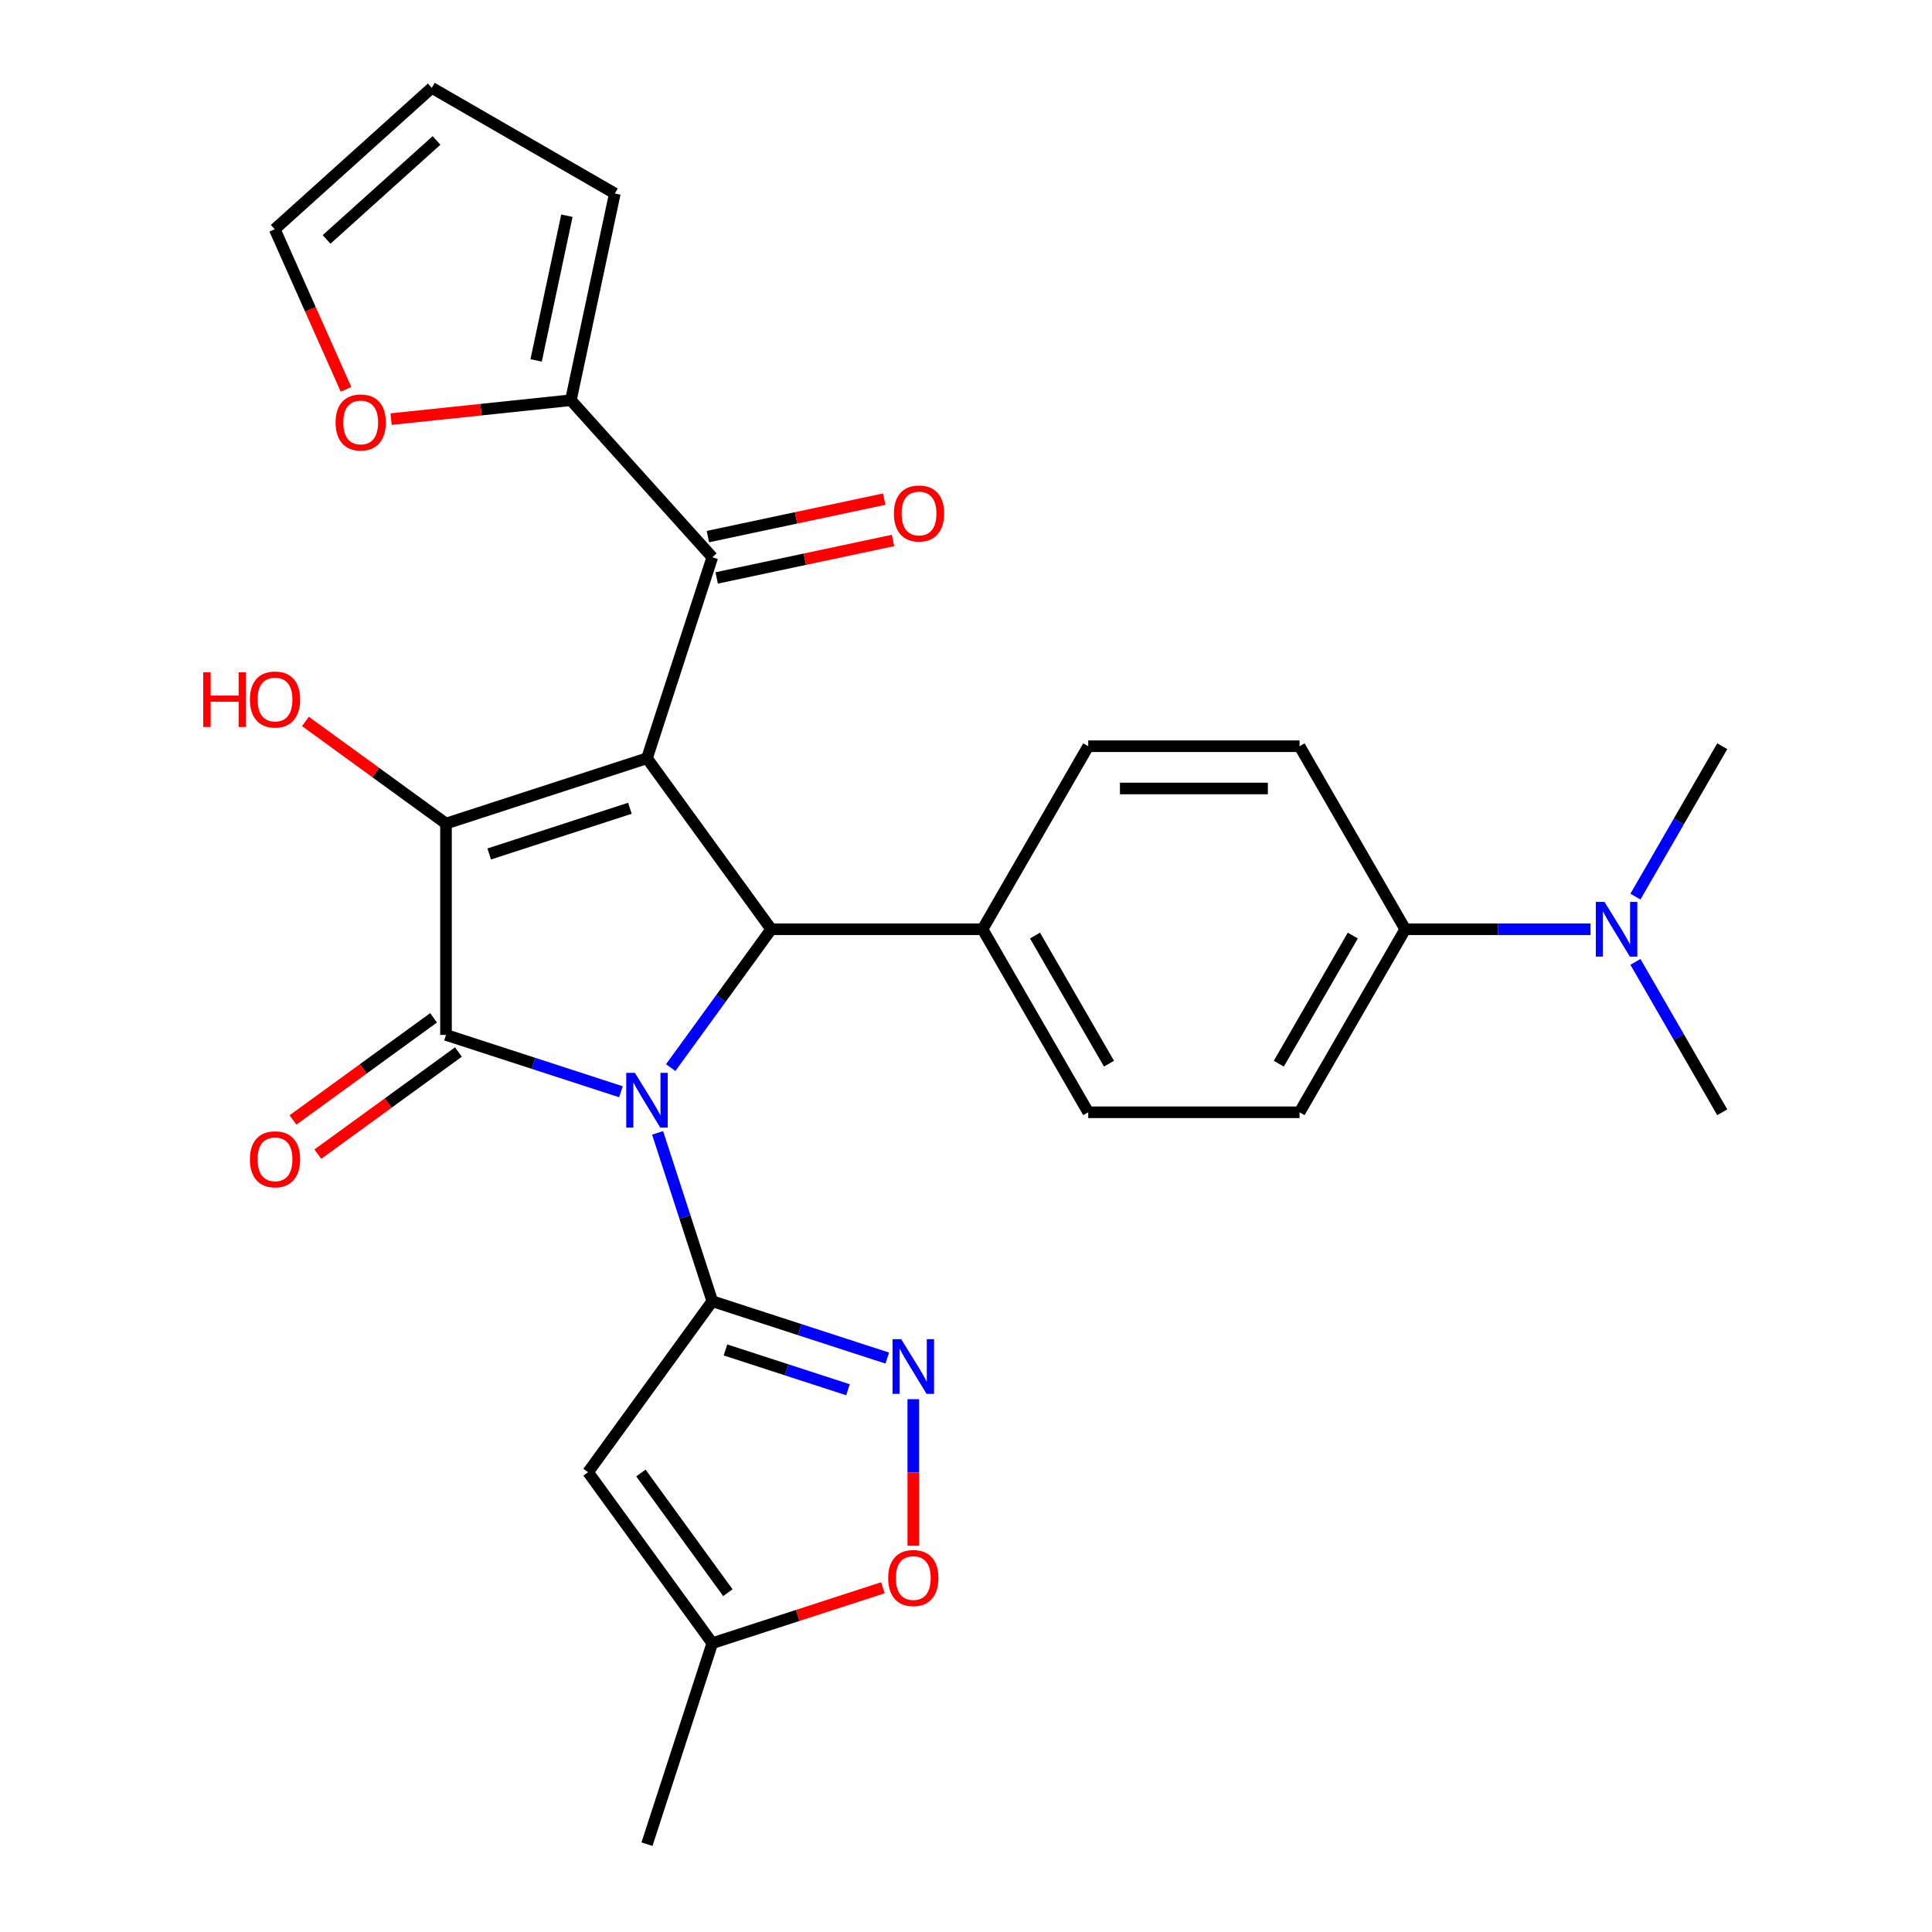 <?xml version='1.0' encoding='iso-8859-1'?>
<svg version='1.1' baseProfile='full'
              xmlns='http://www.w3.org/2000/svg'
                      xmlns:rdkit='http://www.rdkit.org/xml'
                      xmlns:xlink='http://www.w3.org/1999/xlink'
                  xml:space='preserve'
width='1000px' height='1000px' viewBox='0 0 1000 1000'>
<!-- END OF HEADER -->
<rect style='opacity:1.0;fill:#FFFFFF;stroke:none' width='1000' height='1000' x='0' y='0'> </rect>
<path class='bond-1' d='M 321.407,565.097 L 276.126,550.385' style='fill:none;fill-rule:evenodd;stroke:#0000FF;stroke-width:6px;stroke-linecap:butt;stroke-linejoin:miter;stroke-opacity:1' />
<path class='bond-1' d='M 276.126,550.385 L 230.845,535.672' style='fill:none;fill-rule:evenodd;stroke:#000000;stroke-width:6px;stroke-linecap:butt;stroke-linejoin:miter;stroke-opacity:1' />
<path class='bond-2' d='M 340.371,586.37 L 354.528,629.941' style='fill:none;fill-rule:evenodd;stroke:#0000FF;stroke-width:6px;stroke-linecap:butt;stroke-linejoin:miter;stroke-opacity:1' />
<path class='bond-2' d='M 354.528,629.941 L 368.685,673.512' style='fill:none;fill-rule:evenodd;stroke:#000000;stroke-width:6px;stroke-linecap:butt;stroke-linejoin:miter;stroke-opacity:1' />
<path class='bond-4' d='M 347.156,552.581 L 373.168,516.779' style='fill:none;fill-rule:evenodd;stroke:#0000FF;stroke-width:6px;stroke-linecap:butt;stroke-linejoin:miter;stroke-opacity:1' />
<path class='bond-4' d='M 373.168,516.779 L 399.179,480.977' style='fill:none;fill-rule:evenodd;stroke:#000000;stroke-width:6px;stroke-linecap:butt;stroke-linejoin:miter;stroke-opacity:1' />
<path class='bond-0' d='M 334.881,392.479 L 399.179,480.977' style='fill:none;fill-rule:evenodd;stroke:#000000;stroke-width:6px;stroke-linecap:butt;stroke-linejoin:miter;stroke-opacity:1' />
<path class='bond-7' d='M 334.881,392.479 L 368.685,288.442' style='fill:none;fill-rule:evenodd;stroke:#000000;stroke-width:6px;stroke-linecap:butt;stroke-linejoin:miter;stroke-opacity:1' />
<path class='bond-28' d='M 334.881,392.479 L 230.845,426.282' style='fill:none;fill-rule:evenodd;stroke:#000000;stroke-width:6px;stroke-linecap:butt;stroke-linejoin:miter;stroke-opacity:1' />
<path class='bond-28' d='M 326.037,418.356 L 253.211,442.019' style='fill:none;fill-rule:evenodd;stroke:#000000;stroke-width:6px;stroke-linecap:butt;stroke-linejoin:miter;stroke-opacity:1' />
<path class='bond-3' d='M 230.845,535.672 L 230.845,426.282' style='fill:none;fill-rule:evenodd;stroke:#000000;stroke-width:6px;stroke-linecap:butt;stroke-linejoin:miter;stroke-opacity:1' />
<path class='bond-12' d='M 224.415,526.822 L 188.033,553.255' style='fill:none;fill-rule:evenodd;stroke:#000000;stroke-width:6px;stroke-linecap:butt;stroke-linejoin:miter;stroke-opacity:1' />
<path class='bond-12' d='M 188.033,553.255 L 151.651,579.688' style='fill:none;fill-rule:evenodd;stroke:#FF0000;stroke-width:6px;stroke-linecap:butt;stroke-linejoin:miter;stroke-opacity:1' />
<path class='bond-12' d='M 237.275,544.522 L 200.893,570.955' style='fill:none;fill-rule:evenodd;stroke:#000000;stroke-width:6px;stroke-linecap:butt;stroke-linejoin:miter;stroke-opacity:1' />
<path class='bond-12' d='M 200.893,570.955 L 164.511,597.388' style='fill:none;fill-rule:evenodd;stroke:#FF0000;stroke-width:6px;stroke-linecap:butt;stroke-linejoin:miter;stroke-opacity:1' />
<path class='bond-5' d='M 368.685,673.512 L 413.966,688.225' style='fill:none;fill-rule:evenodd;stroke:#000000;stroke-width:6px;stroke-linecap:butt;stroke-linejoin:miter;stroke-opacity:1' />
<path class='bond-5' d='M 413.966,688.225 L 459.246,702.937' style='fill:none;fill-rule:evenodd;stroke:#0000FF;stroke-width:6px;stroke-linecap:butt;stroke-linejoin:miter;stroke-opacity:1' />
<path class='bond-5' d='M 375.508,698.733 L 407.205,709.032' style='fill:none;fill-rule:evenodd;stroke:#000000;stroke-width:6px;stroke-linecap:butt;stroke-linejoin:miter;stroke-opacity:1' />
<path class='bond-5' d='M 407.205,709.032 L 438.901,719.331' style='fill:none;fill-rule:evenodd;stroke:#0000FF;stroke-width:6px;stroke-linecap:butt;stroke-linejoin:miter;stroke-opacity:1' />
<path class='bond-6' d='M 368.685,673.512 L 304.387,762.011' style='fill:none;fill-rule:evenodd;stroke:#000000;stroke-width:6px;stroke-linecap:butt;stroke-linejoin:miter;stroke-opacity:1' />
<path class='bond-18' d='M 230.845,426.282 L 194.463,399.849' style='fill:none;fill-rule:evenodd;stroke:#000000;stroke-width:6px;stroke-linecap:butt;stroke-linejoin:miter;stroke-opacity:1' />
<path class='bond-18' d='M 194.463,399.849 L 158.081,373.416' style='fill:none;fill-rule:evenodd;stroke:#FF0000;stroke-width:6px;stroke-linecap:butt;stroke-linejoin:miter;stroke-opacity:1' />
<path class='bond-11' d='M 399.179,480.977 L 508.57,480.977' style='fill:none;fill-rule:evenodd;stroke:#000000;stroke-width:6px;stroke-linecap:butt;stroke-linejoin:miter;stroke-opacity:1' />
<path class='bond-9' d='M 472.721,724.21 L 472.721,762.142' style='fill:none;fill-rule:evenodd;stroke:#0000FF;stroke-width:6px;stroke-linecap:butt;stroke-linejoin:miter;stroke-opacity:1' />
<path class='bond-9' d='M 472.721,762.142 L 472.721,800.073' style='fill:none;fill-rule:evenodd;stroke:#FF0000;stroke-width:6px;stroke-linecap:butt;stroke-linejoin:miter;stroke-opacity:1' />
<path class='bond-10' d='M 304.387,762.011 L 368.685,850.509' style='fill:none;fill-rule:evenodd;stroke:#000000;stroke-width:6px;stroke-linecap:butt;stroke-linejoin:miter;stroke-opacity:1' />
<path class='bond-10' d='M 331.731,762.426 L 376.74,824.375' style='fill:none;fill-rule:evenodd;stroke:#000000;stroke-width:6px;stroke-linecap:butt;stroke-linejoin:miter;stroke-opacity:1' />
<path class='bond-8' d='M 368.685,288.442 L 295.488,207.149' style='fill:none;fill-rule:evenodd;stroke:#000000;stroke-width:6px;stroke-linecap:butt;stroke-linejoin:miter;stroke-opacity:1' />
<path class='bond-15' d='M 370.959,299.142 L 416.592,289.443' style='fill:none;fill-rule:evenodd;stroke:#000000;stroke-width:6px;stroke-linecap:butt;stroke-linejoin:miter;stroke-opacity:1' />
<path class='bond-15' d='M 416.592,289.443 L 462.224,279.743' style='fill:none;fill-rule:evenodd;stroke:#FF0000;stroke-width:6px;stroke-linecap:butt;stroke-linejoin:miter;stroke-opacity:1' />
<path class='bond-15' d='M 366.41,277.742 L 412.043,268.043' style='fill:none;fill-rule:evenodd;stroke:#000000;stroke-width:6px;stroke-linecap:butt;stroke-linejoin:miter;stroke-opacity:1' />
<path class='bond-15' d='M 412.043,268.043 L 457.675,258.343' style='fill:none;fill-rule:evenodd;stroke:#FF0000;stroke-width:6px;stroke-linecap:butt;stroke-linejoin:miter;stroke-opacity:1' />
<path class='bond-13' d='M 295.488,207.149 L 248.96,212.04' style='fill:none;fill-rule:evenodd;stroke:#000000;stroke-width:6px;stroke-linecap:butt;stroke-linejoin:miter;stroke-opacity:1' />
<path class='bond-13' d='M 248.96,212.04 L 202.432,216.93' style='fill:none;fill-rule:evenodd;stroke:#FF0000;stroke-width:6px;stroke-linecap:butt;stroke-linejoin:miter;stroke-opacity:1' />
<path class='bond-16' d='M 295.488,207.149 L 318.232,100.15' style='fill:none;fill-rule:evenodd;stroke:#000000;stroke-width:6px;stroke-linecap:butt;stroke-linejoin:miter;stroke-opacity:1' />
<path class='bond-16' d='M 277.5,186.551 L 293.42,111.651' style='fill:none;fill-rule:evenodd;stroke:#000000;stroke-width:6px;stroke-linecap:butt;stroke-linejoin:miter;stroke-opacity:1' />
<path class='bond-29' d='M 456.986,821.818 L 412.836,836.164' style='fill:none;fill-rule:evenodd;stroke:#FF0000;stroke-width:6px;stroke-linecap:butt;stroke-linejoin:miter;stroke-opacity:1' />
<path class='bond-29' d='M 412.836,836.164 L 368.685,850.509' style='fill:none;fill-rule:evenodd;stroke:#000000;stroke-width:6px;stroke-linecap:butt;stroke-linejoin:miter;stroke-opacity:1' />
<path class='bond-25' d='M 368.685,850.509 L 334.881,954.545' style='fill:none;fill-rule:evenodd;stroke:#000000;stroke-width:6px;stroke-linecap:butt;stroke-linejoin:miter;stroke-opacity:1' />
<path class='bond-21' d='M 508.57,480.977 L 563.265,386.242' style='fill:none;fill-rule:evenodd;stroke:#000000;stroke-width:6px;stroke-linecap:butt;stroke-linejoin:miter;stroke-opacity:1' />
<path class='bond-22' d='M 508.57,480.977 L 563.265,575.712' style='fill:none;fill-rule:evenodd;stroke:#000000;stroke-width:6px;stroke-linecap:butt;stroke-linejoin:miter;stroke-opacity:1' />
<path class='bond-22' d='M 535.721,484.248 L 574.007,550.563' style='fill:none;fill-rule:evenodd;stroke:#000000;stroke-width:6px;stroke-linecap:butt;stroke-linejoin:miter;stroke-opacity:1' />
<path class='bond-19' d='M 179.104,201.529 L 160.654,160.09' style='fill:none;fill-rule:evenodd;stroke:#FF0000;stroke-width:6px;stroke-linecap:butt;stroke-linejoin:miter;stroke-opacity:1' />
<path class='bond-19' d='M 160.654,160.09 L 142.204,118.651' style='fill:none;fill-rule:evenodd;stroke:#000000;stroke-width:6px;stroke-linecap:butt;stroke-linejoin:miter;stroke-opacity:1' />
<path class='bond-14' d='M 727.35,480.977 L 672.655,575.712' style='fill:none;fill-rule:evenodd;stroke:#000000;stroke-width:6px;stroke-linecap:butt;stroke-linejoin:miter;stroke-opacity:1' />
<path class='bond-14' d='M 700.199,484.248 L 661.912,550.563' style='fill:none;fill-rule:evenodd;stroke:#000000;stroke-width:6px;stroke-linecap:butt;stroke-linejoin:miter;stroke-opacity:1' />
<path class='bond-17' d='M 727.35,480.977 L 775.308,480.977' style='fill:none;fill-rule:evenodd;stroke:#000000;stroke-width:6px;stroke-linecap:butt;stroke-linejoin:miter;stroke-opacity:1' />
<path class='bond-17' d='M 775.308,480.977 L 823.266,480.977' style='fill:none;fill-rule:evenodd;stroke:#0000FF;stroke-width:6px;stroke-linecap:butt;stroke-linejoin:miter;stroke-opacity:1' />
<path class='bond-30' d='M 727.35,480.977 L 672.655,386.242' style='fill:none;fill-rule:evenodd;stroke:#000000;stroke-width:6px;stroke-linecap:butt;stroke-linejoin:miter;stroke-opacity:1' />
<path class='bond-20' d='M 318.232,100.15 L 223.497,45.455' style='fill:none;fill-rule:evenodd;stroke:#000000;stroke-width:6px;stroke-linecap:butt;stroke-linejoin:miter;stroke-opacity:1' />
<path class='bond-26' d='M 846.494,497.872 L 868.965,536.792' style='fill:none;fill-rule:evenodd;stroke:#0000FF;stroke-width:6px;stroke-linecap:butt;stroke-linejoin:miter;stroke-opacity:1' />
<path class='bond-26' d='M 868.965,536.792 L 891.435,575.712' style='fill:none;fill-rule:evenodd;stroke:#000000;stroke-width:6px;stroke-linecap:butt;stroke-linejoin:miter;stroke-opacity:1' />
<path class='bond-27' d='M 846.494,464.082 L 868.965,425.162' style='fill:none;fill-rule:evenodd;stroke:#0000FF;stroke-width:6px;stroke-linecap:butt;stroke-linejoin:miter;stroke-opacity:1' />
<path class='bond-27' d='M 868.965,425.162 L 891.435,386.242' style='fill:none;fill-rule:evenodd;stroke:#000000;stroke-width:6px;stroke-linecap:butt;stroke-linejoin:miter;stroke-opacity:1' />
<path class='bond-31' d='M 142.204,118.651 L 223.497,45.455' style='fill:none;fill-rule:evenodd;stroke:#000000;stroke-width:6px;stroke-linecap:butt;stroke-linejoin:miter;stroke-opacity:1' />
<path class='bond-31' d='M 169.038,123.93 L 225.943,72.693' style='fill:none;fill-rule:evenodd;stroke:#000000;stroke-width:6px;stroke-linecap:butt;stroke-linejoin:miter;stroke-opacity:1' />
<path class='bond-24' d='M 563.265,386.242 L 672.655,386.242' style='fill:none;fill-rule:evenodd;stroke:#000000;stroke-width:6px;stroke-linecap:butt;stroke-linejoin:miter;stroke-opacity:1' />
<path class='bond-24' d='M 579.673,408.12 L 656.246,408.12' style='fill:none;fill-rule:evenodd;stroke:#000000;stroke-width:6px;stroke-linecap:butt;stroke-linejoin:miter;stroke-opacity:1' />
<path class='bond-23' d='M 563.265,575.712 L 672.655,575.712' style='fill:none;fill-rule:evenodd;stroke:#000000;stroke-width:6px;stroke-linecap:butt;stroke-linejoin:miter;stroke-opacity:1' />
<path  class='atom-0' d='M 328.621 555.316
L 337.901 570.316
Q 338.821 571.796, 340.301 574.476
Q 341.781 577.156, 341.861 577.316
L 341.861 555.316
L 345.621 555.316
L 345.621 583.636
L 341.741 583.636
L 331.781 567.236
Q 330.621 565.316, 329.381 563.116
Q 328.181 560.916, 327.821 560.236
L 327.821 583.636
L 324.141 583.636
L 324.141 555.316
L 328.621 555.316
' fill='#0000FF'/>
<path  class='atom-6' d='M 466.461 693.155
L 475.741 708.155
Q 476.661 709.635, 478.141 712.315
Q 479.621 714.995, 479.701 715.155
L 479.701 693.155
L 483.461 693.155
L 483.461 721.475
L 479.581 721.475
L 469.621 705.075
Q 468.461 703.155, 467.221 700.955
Q 466.021 698.755, 465.661 698.075
L 465.661 721.475
L 461.981 721.475
L 461.981 693.155
L 466.461 693.155
' fill='#0000FF'/>
<path  class='atom-10' d='M 459.721 816.786
Q 459.721 809.986, 463.081 806.186
Q 466.441 802.386, 472.721 802.386
Q 479.001 802.386, 482.361 806.186
Q 485.721 809.986, 485.721 816.786
Q 485.721 823.666, 482.321 827.586
Q 478.921 831.466, 472.721 831.466
Q 466.481 831.466, 463.081 827.586
Q 459.721 823.706, 459.721 816.786
M 472.721 828.266
Q 477.041 828.266, 479.361 825.386
Q 481.721 822.466, 481.721 816.786
Q 481.721 811.226, 479.361 808.426
Q 477.041 805.586, 472.721 805.586
Q 468.401 805.586, 466.041 808.386
Q 463.721 811.186, 463.721 816.786
Q 463.721 822.506, 466.041 825.386
Q 468.401 828.266, 472.721 828.266
' fill='#FF0000'/>
<path  class='atom-13' d='M 129.346 600.05
Q 129.346 593.25, 132.706 589.45
Q 136.066 585.65, 142.346 585.65
Q 148.626 585.65, 151.986 589.45
Q 155.346 593.25, 155.346 600.05
Q 155.346 606.93, 151.946 610.85
Q 148.546 614.73, 142.346 614.73
Q 136.106 614.73, 132.706 610.85
Q 129.346 606.97, 129.346 600.05
M 142.346 611.53
Q 146.666 611.53, 148.986 608.65
Q 151.346 605.73, 151.346 600.05
Q 151.346 594.49, 148.986 591.69
Q 146.666 588.85, 142.346 588.85
Q 138.026 588.85, 135.666 591.65
Q 133.346 594.45, 133.346 600.05
Q 133.346 605.77, 135.666 608.65
Q 138.026 611.53, 142.346 611.53
' fill='#FF0000'/>
<path  class='atom-14' d='M 173.697 218.664
Q 173.697 211.864, 177.057 208.064
Q 180.417 204.264, 186.697 204.264
Q 192.977 204.264, 196.337 208.064
Q 199.697 211.864, 199.697 218.664
Q 199.697 225.544, 196.297 229.464
Q 192.897 233.344, 186.697 233.344
Q 180.457 233.344, 177.057 229.464
Q 173.697 225.584, 173.697 218.664
M 186.697 230.144
Q 191.017 230.144, 193.337 227.264
Q 195.697 224.344, 195.697 218.664
Q 195.697 213.104, 193.337 210.304
Q 191.017 207.464, 186.697 207.464
Q 182.377 207.464, 180.017 210.264
Q 177.697 213.064, 177.697 218.664
Q 177.697 224.384, 180.017 227.264
Q 182.377 230.144, 186.697 230.144
' fill='#FF0000'/>
<path  class='atom-16' d='M 462.685 265.779
Q 462.685 258.979, 466.045 255.179
Q 469.405 251.379, 475.685 251.379
Q 481.965 251.379, 485.325 255.179
Q 488.685 258.979, 488.685 265.779
Q 488.685 272.659, 485.285 276.579
Q 481.885 280.459, 475.685 280.459
Q 469.445 280.459, 466.045 276.579
Q 462.685 272.699, 462.685 265.779
M 475.685 277.259
Q 480.005 277.259, 482.325 274.379
Q 484.685 271.459, 484.685 265.779
Q 484.685 260.219, 482.325 257.419
Q 480.005 254.579, 475.685 254.579
Q 471.365 254.579, 469.005 257.379
Q 466.685 260.179, 466.685 265.779
Q 466.685 271.499, 469.005 274.379
Q 471.365 277.259, 475.685 277.259
' fill='#FF0000'/>
<path  class='atom-18' d='M 830.48 466.817
L 839.76 481.817
Q 840.68 483.297, 842.16 485.977
Q 843.64 488.657, 843.72 488.817
L 843.72 466.817
L 847.48 466.817
L 847.48 495.137
L 843.6 495.137
L 833.64 478.737
Q 832.48 476.817, 831.24 474.617
Q 830.04 472.417, 829.68 471.737
L 829.68 495.137
L 826 495.137
L 826 466.817
L 830.48 466.817
' fill='#0000FF'/>
<path  class='atom-19' d='M 105.186 347.984
L 109.026 347.984
L 109.026 360.024
L 123.506 360.024
L 123.506 347.984
L 127.346 347.984
L 127.346 376.304
L 123.506 376.304
L 123.506 363.224
L 109.026 363.224
L 109.026 376.304
L 105.186 376.304
L 105.186 347.984
' fill='#FF0000'/>
<path  class='atom-19' d='M 129.346 362.064
Q 129.346 355.264, 132.706 351.464
Q 136.066 347.664, 142.346 347.664
Q 148.626 347.664, 151.986 351.464
Q 155.346 355.264, 155.346 362.064
Q 155.346 368.944, 151.946 372.864
Q 148.546 376.744, 142.346 376.744
Q 136.106 376.744, 132.706 372.864
Q 129.346 368.984, 129.346 362.064
M 142.346 373.544
Q 146.666 373.544, 148.986 370.664
Q 151.346 367.744, 151.346 362.064
Q 151.346 356.504, 148.986 353.704
Q 146.666 350.864, 142.346 350.864
Q 138.026 350.864, 135.666 353.664
Q 133.346 356.464, 133.346 362.064
Q 133.346 367.784, 135.666 370.664
Q 138.026 373.544, 142.346 373.544
' fill='#FF0000'/>
</svg>
